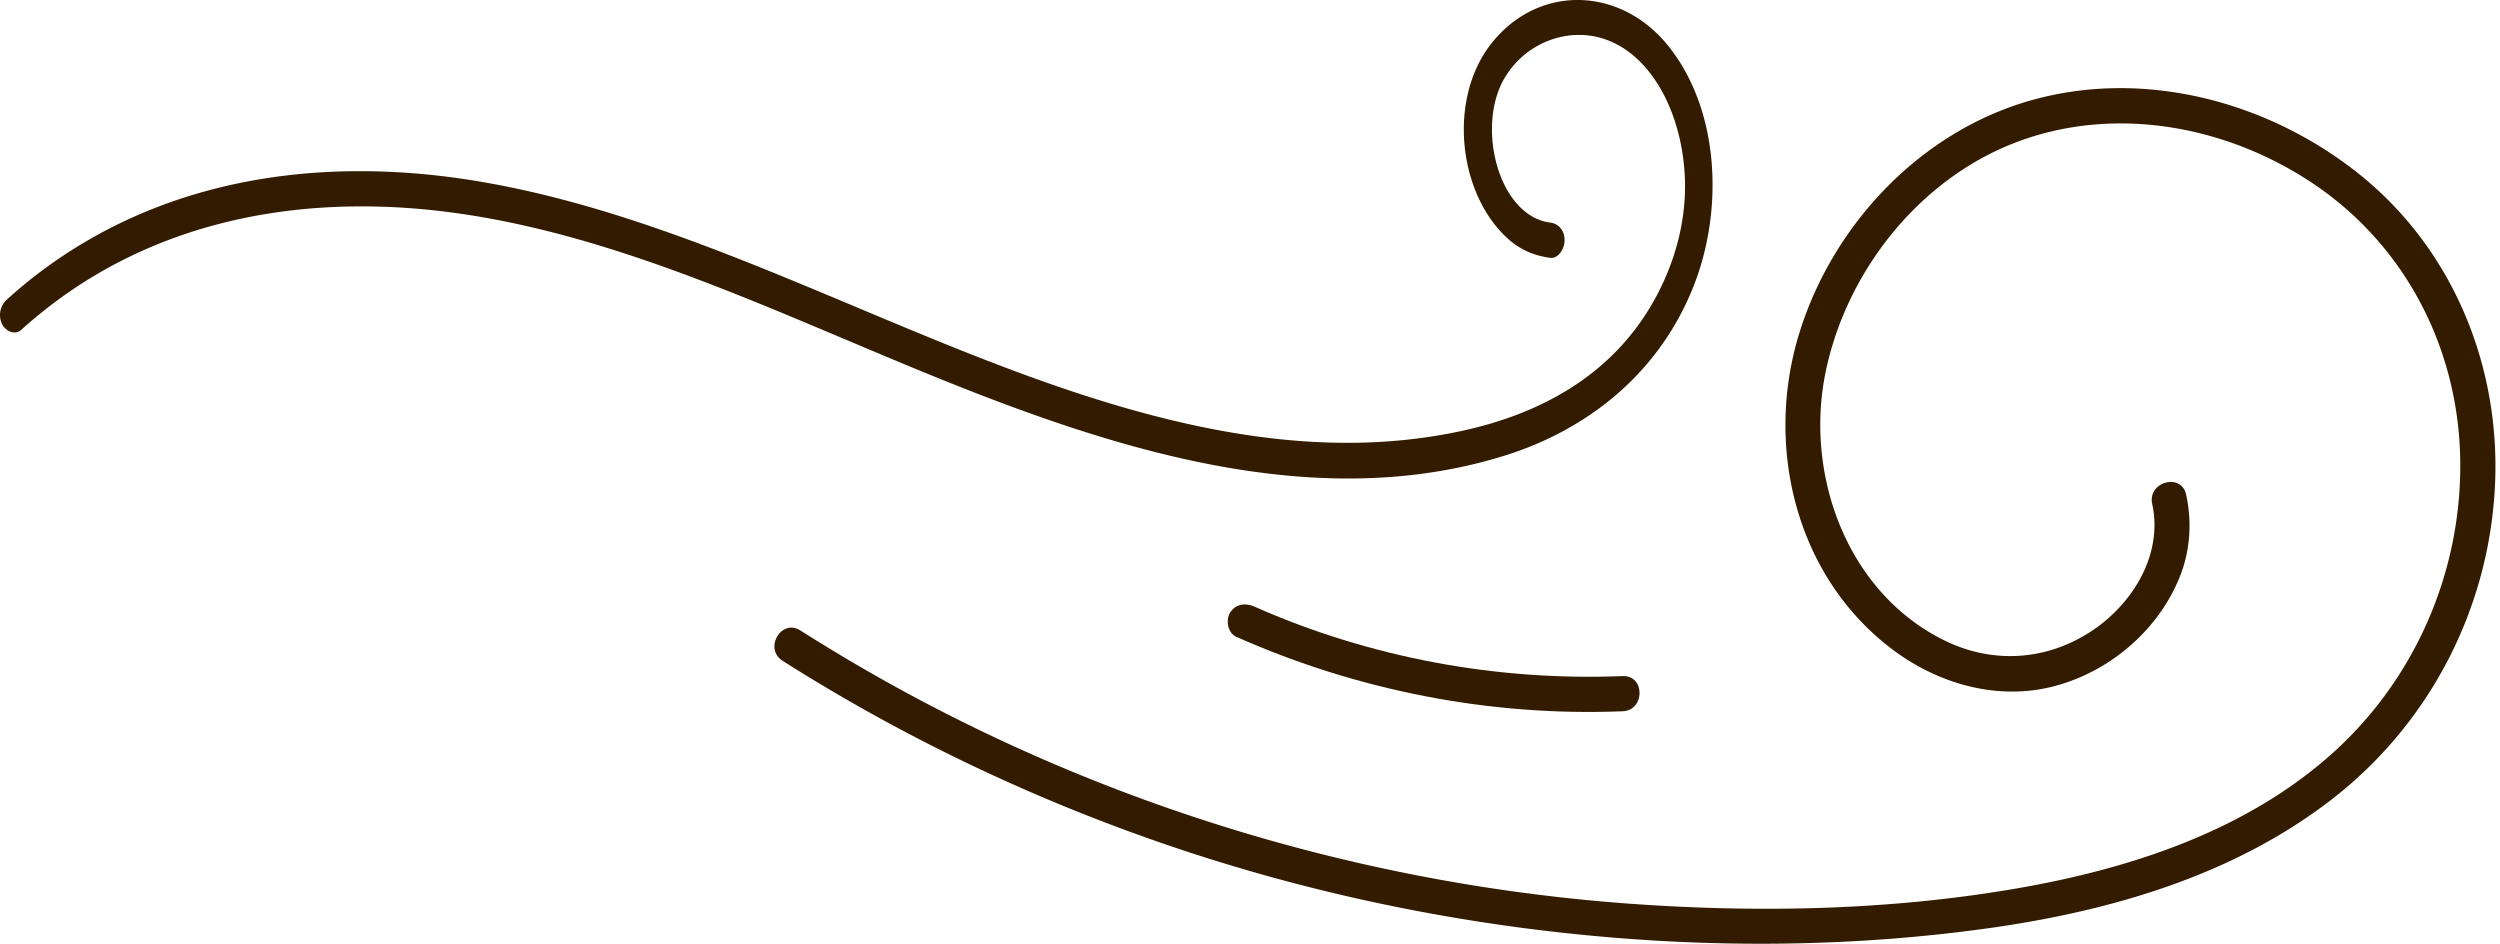 <svg xmlns="http://www.w3.org/2000/svg" width="360" height="136" fill="none"><path fill="#331B00" d="M3.044 47.51c18.253-16.487 41.71-19.928 63.582-16.69 25.466 3.772 49.433 16.27 73.743 25.723 24.295 9.447 51.196 16.972 76.466 9.013 10.876-3.426 21.484-10.928 26.801-23.757 4.717-11.379 4.028-26.145-3.575-35.395-6.737-8.196-18.248-8.74-25.108-.386-6.576 8.009-5.029 21.98 2.294 28.451 1.79 1.581 3.858 2.394 6.022 2.66 1.092.133 2.029-1.262 2.029-2.536 0-1.482-.934-2.4-2.029-2.535-7.555-.926-10.834-14.058-6.475-21.05 2.392-3.838 6.346-5.837 10.168-5.973 4.282-.153 8.155 2.02 11.02 5.98 2.95 4.075 4.531 9.664 4.655 15.119.138 6.088-1.593 11.927-4.327 16.902-6.276 11.42-17.165 16.691-27.694 18.99-24.269 5.298-49.074-2.352-72.114-11.532-22.975-9.155-45.648-20.384-69.693-24.397-20.627-3.443-42.772-1.208-61.201 11.738a69 69 0 0 0-6.612 5.297c-.895.809-1.307 2.197-.728 3.47.502 1.102 1.89 1.708 2.776.908"/><path fill="#331B00" d="M339.349 24.776c-13.009-10.22-30.641-14.88-46.798-10.349-15.895 4.458-28.515 17.779-33.4 33.379-5.072 16.2-.713 34.877 13.044 45.477 6.611 5.093 15.217 7.671 23.449 5.57 8.078-2.062 15.157-8.06 18.253-15.82 1.504-3.77 1.767-7.858.907-11.813-.693-3.184-5.578-1.837-4.886 1.346 1.581 7.268-2.784 14.366-8.713 18.295-6.472 4.29-14.277 4.789-21.251 1.341-13.989-6.915-20.096-23.813-17.08-38.554 2.956-14.447 13.35-27.703 27.238-33.077 14.375-5.563 30.777-2.461 43.308 6.09 13.082 8.928 20.556 23.613 20.849 39.366.304 16.313-6.563 32.023-18.802 42.804-12.62 11.117-29.321 16.436-45.628 19.202-18.194 3.085-37.008 3.428-55.383 2.083-37.49-2.745-74.412-13.774-107.203-32.161a257 257 0 0 1-11.996-7.17c-2.761-1.752-5.306 2.63-2.557 4.373 17.07 10.832 35.418 19.616 54.524 26.221 19.031 6.58 38.8 10.928 58.821 13.049 19.795 2.096 39.934 2.019 59.668-.677 17.777-2.427 35.822-7.562 50.178-18.731 14.119-10.984 22.661-27.617 23.404-45.5.714-17.196-6.314-34.037-19.946-44.744"/><path fill="#331B00" d="M177.123 88.24c-.642 1.073-.339 2.913.909 3.466 17.471 7.744 36.513 11.483 55.623 10.717 3.249-.13 3.265-5.196 0-5.065-18.173.728-36.426-2.65-53.066-10.026-1.259-.558-2.707-.357-3.466.909"/></svg>